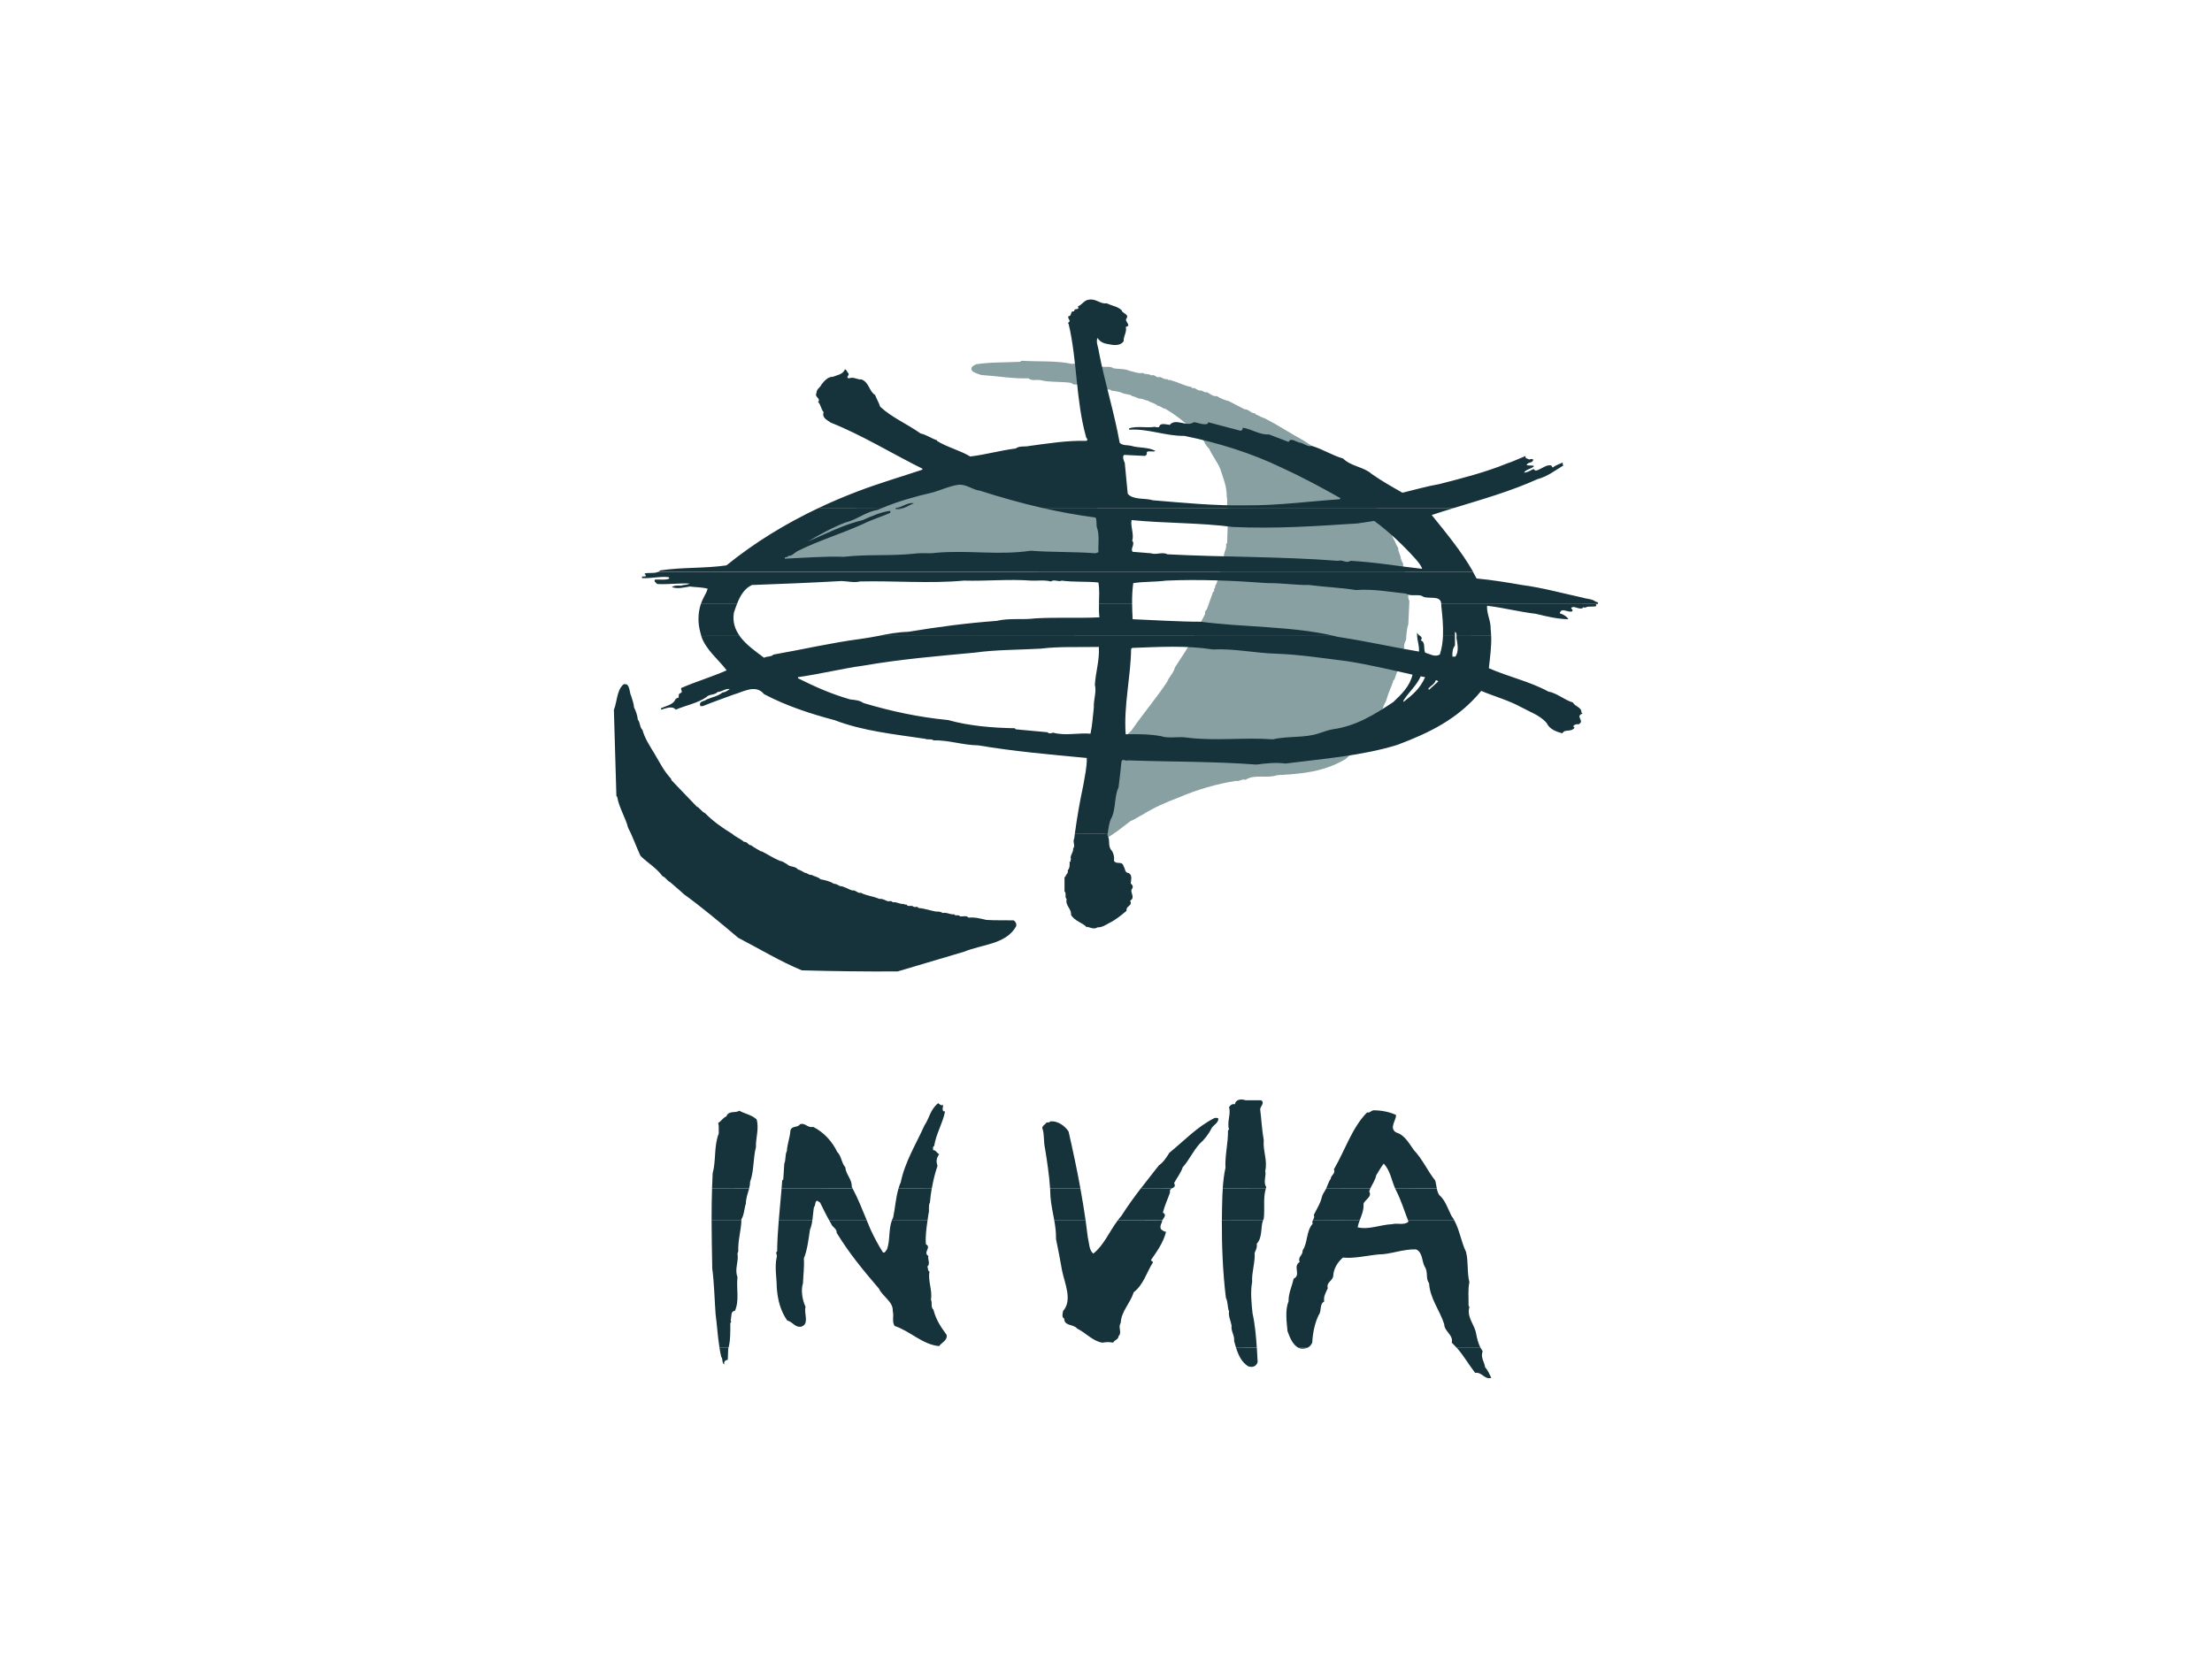 <svg xmlns:cc="http://creativecommons.org/ns#" xmlns:dc="http://purl.org/dc/elements/1.1/" xmlns:inkscape="http://www.inkscape.org/namespaces/inkscape" xmlns:rdf="http://www.w3.org/1999/02/22-rdf-syntax-ns#" xmlns:sodipodi="http://sodipodi.sourceforge.net/DTD/sodipodi-0.dtd" xmlns:svg="http://www.w3.org/2000/svg" xmlns="http://www.w3.org/2000/svg" xmlns:xlink="http://www.w3.org/1999/xlink" id="svg2" inkscape:version="0.92.4 (5da689c313, 2019-01-14)" sodipodi:docname="Philip morris international.svg" x="0px" y="0px" viewBox="0 0 4949.4 3754.9" style="enable-background:new 0 0 4949.4 3754.9;" xml:space="preserve">
<style type="text/css">
	.st0{fill:#16323A;}
	.st1{fill:#89A0A3;}
</style>

<g>
	<g>
		<path class="st0" d="M3259.6,3016.5c15.7,17.9,26.7,37.6,41,56.1c16.4-1.9,20.2,15.5,36.2,11.3c-4.2-8-7-16.4-13.7-23.5    c-1.9-13.2-10.8-21.6-5.6-36.2c-1.8-2.5-3.3-5-4.7-7.7L3259.6,3016.5z M2905.5,3016.5c2.1,1,4.4,1.7,6.8,2c4.8,0.2,9.2-0.4,12.9-2    H2905.5z M2812.2,3016.5c0.7,10.8,1.2,21.5,1.8,31.7c-2.3,9.8-11.7,13.2-21.2,9.8c-14.8-9.4-21.9-25-27.1-41.6L2812.2,3016.5z     M1630,3016.5c-0.2,0.7-0.4,1.4-0.6,2l-1,24.9c-3.3,0.5-7,1.9-8,5.6v4.7c-5.7-3.3-2.4-12.2-6.6-16.9c-1.6-6.8-2.9-13.6-4-20.4    L1630,3016.5z"></path>
	</g>
	<g>
		<path class="st0" d="M2429.1,2731.5c1.8,13,3.5,25.9,5,38.9c3.3,12.2,2.4,27.7,12.2,35.3c23.5-18.5,35.4-48.5,54.4-74l100-0.1    c-0.7,1.3-1.1,2.7-1,4.1c-2.3,4.7-4.7,10.4-1.9,15.6c3.3,2.3,6.6,5.6,11.3,5.6c-6.1,24.4-20.7,44.2-33.9,63.5    c0.9,2.3,5.1,2.3,4.2,5.6c-13.6,21.2-20.7,49.4-42.8,66.3c-7.5,24.9-27.7,41.8-29.1,69.1c-6.6,8.9,3.8,20.7-4.7,29.1    c0,7.5-9.4,8.5-12.2,14.6c-8.5-1.9-15.5-1.4-24,0c-21.6-3.3-37.6-22.6-56.4-31.5c-8.5-10.8-28.7-4.7-29.1-22.6    c-6.1-2.4-3.3-11.7-2.4-16.9c21.6-24.4,3.3-62-2.3-90.3c-4.2-23.5-8.9-48.9-13.6-71c0.4-13.9-1.4-27.6-3.8-41.2L2429.1,2731.5z     M1939.4,2731.5c2.7,6.6,5.4,13.2,8.2,19.6c8,17.4,17.9,36.2,28.2,52.2c5.2,1.4,6.6-5.2,8.9-7.1c7.2-20,3.3-44.7,10.9-64.9    l79.8,0.2c-2.6,17.6-5.1,35.7-3.7,53.4c13.6,7-7.5,17.9,5.6,26.3c-2.3,7,5.2,16.9-2.3,23.5c1.9,3.8,0.5,9.9,4.7,11.3    c-3.8,21.6,7,41.4,3.3,63c3.8,7.5-1.4,15.5,5.6,22.5c6.1,23,15.5,36.7,29.6,56.4c1.9,12.7-12.2,17.4-16.9,24.9    c-37.1-3.3-65.8-34.3-99.6-45.1c-6.6-10.4-1-21.6-4.2-33.9c1.4-20.2-23.5-32.9-30.6-49.3c-35.3-41.4-66.3-78.5-95-125.5    c1.4-8.9-10.3-12.7-12.2-20.2c-1.5-2.5-2.9-4.9-4.3-7.4L1939.4,2731.5z M1817.6,2731.5c-1,7.3-2.6,14.4-5.3,21    c-3.3,21.6-5.7,44.2-13.7,64.4c1.4,17.4-1.4,38.1-1.9,55c-5.2,16.4-1.4,37.6,5.7,53.1c-4.2,14.1,9.4,38.1-9.4,44.2    c-14.1,2.8-18.4-10.4-31.5-13.7c-15-21.2-21.6-46.1-23.5-74.7c0-21.2-5.2-44.2,0-67.7c1.9-4.7-4.2-8.9,0.9-12.2    c0.2-23.2,1.7-46.3,3.6-69.5L1817.6,2731.5z M2925.2,3016.5c4.8-2.1,8.6-5.8,11-11.6c0.9-19.3,5.2-43.3,14.6-62    c7-8.9,0.9-24,12.2-30.1c-2.4-10.8,4.2-21.2,8-29.6c-4.2-13.6,11.7-16.4,12.2-28.2c0.9-16,9.8-30.1,21.6-40.4    c24.4,2.8,55-4.7,79.9-7c26.8,0,53.6-12.2,83.7-11.3c15.1,6.6,12.7,25.8,19.3,38.5c8.5,11.8,1.4,26.3,9.9,37.2    c1.9,34.3,24,60.6,33.8,91.7c0.5,16.9,21.2,24,16.9,41.4c4,3.8,7.7,7.6,11.2,11.6l53.2,0c-5.1-9.8-7.7-20.7-9.9-31.8    c-2.8-19.8-21.6-36.2-15-59.7l-1.9-3.3c0.5-20.2-1.9-33.4,1.9-52.2c-5.7-22.6-1.9-45.2-7.5-67.7c-10.9-22.6-14.2-48.4-26.2-70.4    l-103.6,0c0.3,1,0.6,1.8,1,2.7c-9.9,8.9-24.9,2.3-36.2,5.6c-26.3,0.9-52.7,13.2-77.6,7c0.9-5.1,2.6-10.3,4.6-15.5l-104.9,0.2    c-1,2.1-1.5,4.5-0.3,7.4c-15,16.9-10.4,41.8-22.5,59.7c0.9,11.3-11.3,13.6-6.6,25.8c-16.4,10.3,4.2,28.7-13.6,37.6    c-3.8,18.4-11.3,30.6-11.3,50.8c-8,19.3-4.2,45.1-2.3,66.3c4.8,13.3,11.7,31.2,24.7,37.4L2925.2,3016.5z M2765.7,3016.5    c-1.5-4.9-3-9.9-4.3-14.9c1.4-13.2-7.5-21.6-5.7-34.8c-1.9-10.8-7.5-21.2-5.7-31.5c-3.8-9.9-2.3-21.6-7-30.6    c-7-56.3-9.3-116.5-9.1-173.2l92.1-0.2c-6,17-0.4,37.2-14,52.5c1.4,8-2.4,15-4.7,20.2c1.4,22.1-7,43.7-5.6,65.4    c-4.2,21.1-1.4,48.9,0.9,70c5.3,23.6,7.8,50.7,9.5,76.9L2765.7,3016.5z M1609.9,3016.5c-4.1-25-5.3-49.8-8.7-74.6    c-2.3-31.5-3.3-71.9-7.5-102.5c-0.7-37.5-1.4-72.9-1.5-108l66.7,0c-0.9,24.8-7.9,43.6-7,69.4l-1.8,4.7c3.3,17.4-7.1,35.2,0,52.6    c-2.9,26.3,4.7,52.7-5.7,75.7c-10.3,0.9-7,13.2-9.4,20.2c-0.5,2.8,2.8,5.1-0.9,7c0,18.9,0.4,40-4.1,55.4L1609.9,3016.5z"></path>
		<path class="st0" d="M3214.9,2660c1,5.1,2.5,10.1,5.3,14.5c13.7,11.7,19.3,30.5,27.3,46.5c2.5,3.4,4.7,6.9,6.7,10.5h-103.6    c-8.5-21.7-15.8-45.6-26.3-66c-1-1.8-1.8-3.7-2.7-5.6L3214.9,2660z M3066.1,2660c-1,2.1-1.8,4.3-2.5,6.5    c7.5,12.7-10.8,18.8-12.7,28.2c1,13.3-4.3,25.1-8.6,36.7l-104.9,0.1c1.7-4,4.8-7.4,2.1-11.9c6.1-13.2,14.6-24.9,17.9-39.5    c1.4-6.6,5.6-12.2,8.9-17.9c0.4-0.7,0.8-1.5,1.1-2.3H3066.1z M2832.3,2660c-6.5,22.4-1.9,44.8-4.6,67.6c-0.6,1.3-1.1,2.5-1.6,3.8    l-92.1,0.1c0.1-18.9,0.5-37.6,1.1-55.6c0.2-5.3,0.5-10.6,0.9-15.9H2832.3z M2621.8,2660c-2.8,1.6-5.1,3.7-3.8,8.8    c-5.2,15.1-12.2,29.6-16,45.1c9.5,5.4,1.7,11.3-1.3,17.4l-99.9,0.1c2.7-3.5,5.6-7.1,8.6-10.5c13.6-21.5,28.3-41.6,43.2-61.1    L2621.8,2660z M2417.4,2660c4.3,23.8,8.3,47.7,11.7,71.6l-70.1-0.1c-3.1-17.6-7.1-35-8.5-52.3c-0.2-6.4-0.5-12.8-0.9-19.2    L2417.4,2660z M2084.8,2660c-1.8,10.6-3.2,21.1-4.1,31.4c-4.2,7.5-0.5,17.8-3.3,25.9c-0.6,4.7-1.3,9.4-2,14.2l-79.8,0    c0.8-2.2,1.7-4.3,2.8-6.2c4.6-21.6,5.8-44.3,12-65.3L2084.8,2660z M1907.7,2660c11.9,22,21.7,47.1,31.8,71.5h-84    c-7.5-13.2-13.9-26.7-20.6-40.1l-6.6-4.2c-5.7,2.4-2.8,10.3-7.1,14.6c-1.6,9.7-2.1,19.9-3.5,29.7l-75.2,0    c2-23.9,4.4-47.7,6.3-71.5L1907.7,2660z M1676.2,2660c-2.8,10.8-7.3,21.7-7.3,33.8c-3.8,11.3-3.8,25.4-9.9,34.8c0,1,0,1.9-0.1,2.9    l-66.7,0c0-23.8,0.2-47.4,1-71.5L1676.2,2660z"></path>
		<path class="st0" d="M2967.4,2660c3.2-6.9,5.5-15.8,10.2-21.7c0-8,11.3-11.3,7.1-21.2c24.4-41.8,40.4-93.1,74.2-127.4    c4.7,1.9,8.9-3.3,13.7-4.7c18.3,0,35.3,3.3,50.8,10.3c1.9,10.8-16.9,29.6,0.9,39.5c19.3,5.6,28.2,24.4,39.5,39.5    c19.2,20.2,30.5,46.6,47.4,67.7c1.8,5.8,2.5,12,3.7,17.9l-93.3,0c-8.1-18.6-11-40.2-25.5-55.6c-6.6,8.5-11.3,17.4-16.9,26.3    c-1.9,10.7-8.8,19.8-13.1,29.2L2967.4,2660z M2735.9,2660c1.1-16.3,3-32.3,6.1-46.1c-1.4-28.2,6.1-55.5,5.7-83.7l2.3-2.3    c-5.1-16,4.7-35.3,0-49.4c2.4-5.2,7.6-8.5,13.2-7c1.9-11.8,15-12.2,24-8.9h34.8c8.9,6.5-2.3,13.2-2.3,20.2c2.8,23,3.8,45.1,8,69.1    c-2.4,22.6,8.9,45.6,3.3,68.7c2.8,11.3-5.2,25.4,2.3,36.2c-0.4,1.1-0.7,2.2-1,3.3L2735.9,2660z M2552.6,2660    c13.5-17.6,27.1-34.6,40.5-51.8c9.9-6.6,17.4-18.4,23.5-28.2c32-25.9,63-59.2,101.6-78c2.8,0.5,6.6-1.4,8,2.3    c-0.9,9.9-10.8,13.2-15.5,21.2c-6.1,12.7-16.4,25.8-27.2,35.2c-15.5,17.9-23,36.2-37.1,51.7c-4.7,13.6-12.2,22.5-19.3,35.3    c4.2,8.4-1,9.8-5.1,12.2L2552.6,2660z M2349.6,2660c-2-30.3-6.7-61.1-11.3-89.4c-3.3-14.6-1.4-26.3-4.7-41.4    c-5.2-8.9,5.2-11.7,8-16.9c2.8-0.5,6.6,1,8-2.3c17.9-2.4,34.3,11.3,41.4,22.6c9.6,42,18.7,84.6,26.5,127.4L2349.6,2660z     M2010.4,2660c1.4-4.7,3-9.3,5-13.7c9.4-46.1,34.3-85.6,53.1-127.4c11.3-16.9,12.7-35.2,30.6-49.8c3.8,2.4,6.6,6.6,11.3,3.8    c0,4.7-3.3,10.8,0.9,14.5h3.3c-5.2,26.8-20.2,50.3-24.4,77.6c-4.2,1.9-1.9,6.1-2.3,9.4c6.1-1,8.5,7,13.6,8.9    c-6.1,8-7.5,16.4-3.8,25.9c-5.5,16.1-9.8,33.5-12.8,50.9L2010.4,2660z M1748.8,2660c0.5-6,1-12,1.4-18l2.4-2.3l2.3-35.3    c3.8-8.5,1.4-19.7,5.7-28.2c0.9-16,7-30.1,8-46.1c3.3-11.3,16.4-5.6,21.2-13.7c11.3-4.7,17.4,9,29.6,5.7    c24.4,12.2,42.8,32.9,54.1,56.4c8.9,8,9.4,24.9,17.8,33.8c1.4,16.9,15.1,26.3,14.6,44.2c0.6,1.1,1.3,2.2,1.9,3.4L1748.8,2660z     M1593.2,2660c0.4-11.2,0.8-22.5,1.4-33.9c8-29.6,2.4-60.6,13.7-89.3c-0.5-7.5,0.9-16.4-1.4-23.5c7.5-4.2,10.3-11.3,18.3-14.6    c5.7-14.1,19.3-6.6,29.1-12.7c11.7,6.6,28.2,9.4,38.6,19.3c6.1,20.7-2.4,42.3-1.4,62c-6.6,24.9-4.2,54-13.2,78    c0,4.9-0.9,9.8-2.2,14.6L1593.2,2660z"></path>
		<path class="st1" d="M2398.7,814.4c22.6-3.8,40,6.1,62,4.2c8.9,5.7,22.6-0.9,30.6,5.7c10.3,1.9,25.4,0.5,36.2,5.7    c9.9,1.9,18.8,6.6,30.1,4.7c4.2,4.2,13.2,0.9,18.3,5.6c8.5-3.8,10.8,7,19.3,3.3c5.7,1.4,9.9,6.6,16.9,4.7c0.5,4.2,6.6,0.5,8.9,3.3    c15.5,3.8,29.2,12.2,45.1,14.6c-0.5,1.9,1.9,2.8,3.3,2.4h3.3c3.8,1.9,8.5,5.6,13.7,5.6c5.2-0.5,8.9,5.7,13.6,3.3    c7.5,3.3,14.6,10.8,22.6,8.9c8.5,5.2,16.4,8.9,26.8,11.3c11.7,6.1,23.5,12.2,35.3,18.3c9.4-0.5,14.1,9.4,23.5,8.9    c-0.5,1,0.5,1.4,1.4,2.4c6.1,2.3,12.7,7,20.2,8.9c28.7,14.6,57.4,33.8,87,49.8c57.8,36.2,113.3,83.7,155.6,137.2    c-0.5,7.1,9.4,9.4,8.9,16c11.7,16.9,22.1,29.1,28.2,48.4c4.7,8.9,7,16.9,12.2,24.9c1.4,5.2,4.7,9.9,7,14.6c-1,7,5.6,16,5.6,22.6    c1.4,3.3,2.8,8.5,5.6,12.7c-2.3,8.9,5.2,15.5,4.2,22.5c3.3,10.4,8.5,21.6,4.7,33.9c4.7,7.1-0.5,18.4,4.7,25.9l-2.4,53.1    c-3.3,8-3.3,17.9-4.7,26.8c1.4,10.8-7,14.5-4.2,25.9c-4.2,1.9-1.9,6.1-2.4,9.4c-4.7,2.8-0.9,11.3-4.7,15.5    c-2.4,3.7-3.3,9.8-4.2,14.5c-3.3,9.9-7.5,21.2-11.3,32c-1.9-0.5-2.9,1.4-2.4,3.3c-3.8,11.3-10.8,25.9-14.6,39.5    c-1.4,7-7.1,12.7-8,20.2c-2.8,2.3-3.8,7.5-5.6,11.3c-9.4,16.5-19.8,31.5-28.2,49.9c-6.6,0.5-2.4,8.9-8,8.9    c-10.3,18.3-29.6,31.5-41.8,43.7c-48,28.7-97.3,33.4-153.2,36.2c-24.5,8.5-48.9-3.3-71,10.4c-8.5-2.8-13.6,4.7-20.7,2.3    c-44.7,7-87.4,19.7-128.3,37.1c-29.6,11.3-54.5,22.1-80.4,38.1c-9.4,4.7-18.4,11.3-28.2,15.1c-16.9,12.7-35.7,28.7-54.1,38.1    c-6.6-11.8-1.9-21.6-2.3-36.2l-1.9-1.9l1.9-2.3l3.8-95c3.3-8.5,1.9-18.8,5.7-26.8c-3.8-14.1,6.1-22.1,4.2-35.2l45.1-43.7    c26.8-38.6,55-71.4,80.3-109.5c3.8-10.8,14.1-18.8,16.9-31.5c10.4-16.5,23.5-35.3,32.5-50.8c13.6-22.6,23-47,35.2-69.1    c-1.9-5.2,2.8-8.5,4.2-11.3c4.7-12.7,8.9-25.4,13.6-38.1c1.9,0,2.8-1.9,2.3-3.8v-3.3c4.3-0.9,0.5-7,4.3-8.9    c7-17.4,13.6-40.4,18.3-57.4c-3.8-13.1,6.1-20.7,4.2-32.9l2.3-3.3l2.4-71c-4.7-9.9-0.5-22.6-3.3-32.9c0.5-21.6-8.5-43.3-14.6-62    c-7-16.4-17.9-29.6-24.9-45.1c-6.6-5.6-9.8-13.2-13.6-20.2c-25.9-25.9-51.7-49.8-84.6-69.1c-5.7,0-10.4-6.6-16.9-6.6    c-5.2-5.6-15.5-7-21.6-11.3c-5.6-0.5-12.2-5.2-20.2-4.7c-4.2-1.9-9.8-4.7-15.5-5.7l-2.4-1.9c-3.3-1.4-11.3-2.3-16.9-3.8    c-8-4.2-17.9-5.2-27.2-6.6c-2.8-4.2-8.9-1.4-13.7-2.3c-3.8-3.8-13.2-1-17.9-5.7c-11.7,0.5-21.2-5.7-33.9-3.3    c-6.6-5.2-17.9,1.4-23.5-5.7c-23.1-3.8-48.4-0.9-70.1-6.5c-8.9-1-19.3,2.3-25.9-3.8c-36.6,0.9-70-5.2-105.3-7.5    c-7.5-1.9-17.4-5.7-21.2-9.4c-4.7-8.5,3.3-11.3,8.9-14.6c31.5-5.1,66.3-3.8,99.2-5.6l2.3-2.3    C2323.5,809.7,2362.9,806.9,2398.7,814.4"></path>
		<path class="st1" d="M2179.3,1077.2c7.5,2.3,15,4.7,22.6,6.6c8.5-0.5,14.1,5.6,22.6,4.7c1.4,4.7,8,0.5,11.3,3.3    c17.4,5.6,36.7,11.3,53.1,16.9c29.1,8.5,58.8,16.9,91.2,18.4c5.7,4.7,15.1-0.5,20.2,4.2c16-0.5,30.6,0.9,45.1,2.3    c1.9,4.7,8.9-0.5,9.4,5.7c1.9,35.3,8.9,71.9,11.3,107.2c0,4.7,4.7,7.5,0,12.2c-6.1,1-13.6-1.8-18.3,2.4    c-25.4-2.4-49.4,5.2-71.9,2.3h-169.2v-0.9c-8.5-1.4-15-2.8-22.6,0.9c-44.2-1.4-82.3,2.4-126.5,1l-3.3,2.4    c-50.3-4.7-95,4.2-145.7,1.4l-2.4,1.9c-53.6-4.7-109.1,5.2-162.2,0c-10.8-3.8-24.4-1.4-36.2-1.9c-1.4-3.3-6.6-7-4.7-12.7    c8-1,10.4-9.9,16.9-11.3c6.6-9.4,16.9-12.2,25.9-19.3c47.9-32,101.5-57.4,150.4-79.9c5.7-2.3,14.6-3.3,20.2-8.9    c13.6-4.7,26.8-8.9,40.4-13.6c19.3-10.8,44.2-15.1,64.4-22.6c9.4,1.4,17.4-7.5,28.2-5.6c6.6-1.9,12.7-5.6,20.2-5.6    c13.2-5.2,29.2-3.3,41.8-10.4c8.9,2.8,15.1-4.7,22.6-1.9v-1.4C2150.6,1072.5,2162.9,1080,2179.3,1077.2"></path>
		<path class="st0" d="M1412.1,1557.2c2.8,8.9,6.1,17.9,6.6,26.3c4.2,7.5,7.5,18.3,8.5,27.3c5.7,6.5,3.8,16.9,10.4,23    c5.1,18.8,16,35.3,25.8,51.3c12.2,20.2,21.6,40.4,38.1,57.8l0.9,3.3l56.4,58.8c6.6,2.8,11.7,12.2,18.8,15    c17.9,18.3,39.5,33.4,61.1,46.5c7.5,7,17.9,10.4,26.3,17.9c6.1-1.4,8.9,6.1,14.1,7.5l0.9-0.5c7,5.7,15.1,9.4,22.6,14.1h1.9    c14.1,7,27.3,16,41.4,21.6c5.2,0,10.3,4.7,15,7c6.1,7.1,18.8,3.8,24.4,11.8c5.7,1.4,10.3,4.7,15.5,7.5c5.6,0,8.9,5.7,15,4.7    c6.6,3.8,14.6,4.2,20.2,9.9c10.3,1.9,20.7,4.2,29.6,9.9c5.2,0,8.9,2.8,13.6,5.2c10.3,0.5,18.4,7.5,28.2,9.9    c7.5-1.4,11.3,7.1,18.8,5.2c13.6,7,27.3,7.5,41.4,13.7c7.5-1,12.7,3.3,18.8,5.2c3.8,0.5,8.5-1.9,10.8,2.3    c10.4-1.4,15,4.7,25.4,3.8c1.9,3.3,6.6-1,7.5,3.8c4.2,1.9,10.8-1.4,14.6,2.8c3.3,1,8.5-1.9,10.3,2.4c13.6,1,25.9,5.7,39,8    c5.6,0,11.3,0,15,3.3c9.9-2.3,16.9,4.2,25.9,2.8c2.8,5.2,10.3-0.5,13.2,4.7c6.6,0.9,14.6-2.8,18.8,2.8c15-1.4,27.3,2.3,40,5.1    c19.7,1.4,40.9,0.5,61.1,1c3.8,2.3,8,8.4,5.2,14.1c-23.1,40-76.2,39.5-115.7,56l-149,44.2c-72.9,0.5-142.4-0.5-214.4-2.4    c-48.9-20.2-95-48.4-142.4-72.9c-40-33.8-80.9-68.1-121.8-97.8c-9.4-8.9-20.7-17.9-30.5-26.8c-6.1-2.3-10.4-11.3-16.9-13.1    c-13.6-18.8-33.9-30.1-49.3-45.6c-9.9-20.7-16.9-42.3-27.7-62.6c-6.1-24-20.2-44.6-24.4-69.1l-1.9-2.4l-5.6-192.7    c7.5-18.8,6.1-43.2,21.2-56.9c2.8-1.4,6.1-0.5,8.5,0.5C1409.7,1539.3,1408.3,1549.2,1412.1,1557.2"></path>
		<path class="st0" d="M2405.1,1865.4c-0.5,3.8-1,7.5-1.5,11.3c-4.2,7.5,3.3,16-2.4,22.5c1,8.9-8.5,16.5-4.7,24    c-2.3,1,1,6.1-3.3,5.7c0.5,7.1,0.5,14.1-4.2,19.3c2.3,6.1-4.7,9.4-4.7,13.2c-0.5,0.9-1.4,1.9-2.4,1.4v32.4    c5.2,4.2-0.5,12.7,4.7,16.9c-3.3,15.5,10.8,20.7,9.9,35.3c7.1,14.1,26.8,17.9,35.3,28.2l1-1.4c7,2.3,16.9,6.1,22.6,1.4    c10.3,0,16.4-4.2,24.9-8.9c14.6-7,27.7-17.4,40.4-28.2c-1.9-11.8,14.6-10.8,8-22.6c13.2-7.5-2.4-19.7,4.7-27.2    c2.8-5.2,0-8.5-3.3-11.3c0.5-8.9,4.2-18.3-4.7-23.5c-8.9,0-7.5-9.9-11.3-15c-3.3-13.2-15.5-2.8-21.6-12.2c1.4-9-1.4-19.8-7.5-25.9    c-6.1-11.7-0.5-20.2-7.1-31.5c0.2-1.2,0.4-2.5,0.6-3.8L2405.1,1865.4z"></path>
		<path class="st0" d="M2458.7,1447.9c1.9,29.1-7.1,56-8.9,84.6c4.2,16.4-3.3,33.4-2.3,50.8c-2.4,19.7-3.3,40-7.5,58.8    c-28.7-2.3-56,5.2-83.7-2.3c-3.8,1-9.4,3.3-12.2-0.9c-24-2.4-48.9-4.7-71.5-6.6l-1.9-2.4c-50.3-0.9-102.5-5.2-149.1-18.3    c-67.2-6.6-127.4-19.7-189.4-38.1c-8.5-6.1-19.3-7-29.6-8c-42.3-12.2-77.6-27.7-117.1-47.5v-2.4c49.3-7,98.3-19.2,146.7-25.9    c83.7-14.5,164.1-21.1,249.2-29.1c46.5-6.6,100.1-6.1,147.6-8.9C2370.8,1446.5,2415.4,1448.9,2458.7,1447.9 M2713.9,1453.6    c47.9-2.4,93,8,141,9.4c53.6,1.9,107.2,10.4,160.3,16.9c49.4,8,97.3,19.3,145.3,30.1c-5.6,25.4-24.4,43.7-42.8,61.1    c-42.8,28.7-84.1,54-135.4,61.1c-10.9,1.8-20.2,5.6-30.6,8.9c-32.9,11.3-69.1,5.6-103.9,13.6c-65.3-4.7-126.5,4.2-191.8-3.8    c-18.8-3.3-40.9,2.8-58.3-3.3c-26.3-4.7-50.8-4.7-79-4.3c-4.7-64.4,11.3-127.4,12.2-190.9l2.4-2.3    C2593.6,1447.9,2654.2,1444.2,2713.9,1453.6 M3188.7,1515.6c-11.3,25.9-28.2,39.5-48.4,55.5v-3.3c12.2-19.3,29.1-32.9,38.6-54.1    L3188.7,1515.6z M3218.3,1525l-20.7,18.8l-1.9-1.9c5.2-7.5,13.6-9.8,16.9-19.2C3215,1521.7,3216.4,1524.1,3218.3,1525     M2478.5,1865.4c2-13.3,3.8-28.2,9.7-37.2c8.5-20.7,5.2-46.1,14.6-66.3c2.3-19.2,4.7-38.5,6.6-57.8c3.3-7.5,8.5,0.5,13.7-2.3    c94.5,3.3,195.1,2.3,287.7,9.4c22.6-2.8,43.7-5.2,65.4-2.3c85.1-10.8,171.6-17.4,250.5-41.8c71-26.8,135.4-57.4,187.6-120.8    c28.7,12.2,60.6,20.7,88.9,36.2c19.7,10.8,43.7,18.8,57.8,36.2c6.1,13.2,20.7,18.8,34.8,22.6c5.7-10.8,19.3-1.4,27.3-12.7    c-1.4-0.9-3.3-2.3-2.4-4.2c2.8-2.8,6.6-4.2,11.3-3.3c15.5-7.5-8.9-17.9,8.9-24l-2.4-2.4c0.5-12.2-14.5-13.1-19.2-22.5    c-19.3-5.7-34.8-20.7-55-24.5c-41.4-22.6-89.3-32.9-133-52.2c2.7-24.4,6.1-47.9,5.3-72.2l-77.5,0.1c-0.2,3.1-0.6,6.5,0.7,9.1    c1.9,12.7,4.2,26.3-3.3,37.1h-6.6c-0.9-8,0.5-18.8,5.6-24.9v-21.3h-26.8c-0.6,14.1-2.7,28.1-7,41.5c-11.3,6.6-22.6-1.4-32.9-4.2    c-4.2-8,1.4-24.4-9.9-27.3c4-5.1,1.8-7.7-1.4-10.2l-6.8,0.1c0.8,11.7,5.1,21.4,4.3,35c-62-10.4-119-23.5-181.5-32.9    c-2.9-0.7-5.7-1.4-8.7-2.1l-1020.1,0.1c-13.2,2.4-26.6,5-40.7,6.8c-64.4,8.5-128.8,23.5-193.2,34.8c-5.7,5.7-14.6,3.3-21.2,7.1    c-18.8-14-40.7-29.3-54.7-48.7l-85.9,0.1c10.2,31,38.9,52.6,56.9,76.8c-32.9,14.6-68.2,24.9-101.6,39.5c-1.9,4.2,4.2,8-1,11.3    c-5.6,0.5-4.7,7.5-4.7,9.9c-2.8,1.4-7.1,1.9-8,5.7c-5.6,10.8-20.2,13.2-31.5,18.3v3.3c9.9-2.3,24.9-9.9,32.9,0    c21.6-9.4,49.4-14.6,68.7-28.2c6.1-7.1,18.8-4.2,24.9-11.3c9.9-0.5,17.9-8.5,27.3-6.6c-4.2,2.8-9.9,7.5-16,7.5    c-10.8,8.9-24.9,10.8-36.2,16c-5.6,4.7-17.9,2.8-13.7,14.6h5.7c23-9.4,46.1-17.4,69.1-25.9c20.7-5.6,48.9-24,67.7-0.9    c49.8,26.3,103,43.7,158,58.3c63.5,24.4,134,31.5,203.1,41.8c5.2,2.8,13.2-0.9,17.9,3.3c35.3-0.5,65.8,10.8,100.6,11.3    c78.1,13.2,160.8,20.7,242.6,28.2c0.5,20.7-4.7,41.8-8,62.1c-7.7,35.4-13.8,71.1-18.7,107.2L2478.5,1865.4z"></path>
	</g>
	<g>
		<path class="st0" d="M3257.8,1373.6v16.9c-2.4,0.9-3.3-1-4.7-2.4c-2.3-9.9-5.1-19.3-4.6-30.6    C3253.6,1360.5,3255.4,1368,3257.8,1373.6 M3177.5,1423.3c-2.7-2.3-6-4.4-6.7-7.8c-0.2,2.7-0.2,5.3-0.1,7.7L3177.5,1423.3z     M3575,1351.7c-0.1,0.1-0.2,0.2-0.4,0.3c-1.4,0-2.8,0-3.3,1.4v3.3c-8.9,2.4-18.3-0.9-24,3.3c-2.3,0.5-4.7-2.9-6.5,1.4    c-9.9,2.8-17.4-6.1-25-1.4c-0.9,3.3,4.3,4.2,2.4,8c-9.4,4.7-24.4-10.3-28.2,4.7c7.5,1.9,16.4,7.5,19.3,13.2    c-25.9-0.5-49.8-6.6-73.3-12.2c-36.7-4.2-71.5-13.6-108.6-17.9c-1.4,17.4,8.5,33.4,8,51.7c0.6,5.3,0.9,10.5,1.1,15.7l-77.5,0.1    c0.2-3.9,0.1-7.4-3.5-9.2v9.2h-26.8c1-22.6-1.4-45.6-3.8-67.5c0.1-1.4,0.1-2.8,0-4L3575,1351.7z M2533.1,1351.7    c0.1,11.5,0.6,23,1.2,34.2c49.4,1.9,102.5,5.6,152.3,5.6c97.2,12.8,203.6,9.6,298.3,31.7l-1020.1,0.1c22-4.4,43.6-8.6,67.4-9.2    c64.9-10.8,131.6-19.7,197.4-24.4c29.1-7,58.3-1.9,87-5.7c49.8-2.8,94.9,0,143.4-2.3c-1.2-9.8-1.3-19.8-1-29.9L2533.1,1351.7z     M1649,1351.7c-2.5,6.4-4.7,13.1-6.9,19.6c-3.4,20.4,2.5,37.4,13,52l-85.9,0.1c-0.7-2.3-1.3-4.6-1.9-6.9    c-6.1-21.2-6-44.2,0.9-64.7L1649,1351.7z"></path>
		<path class="st0" d="M3296,1280.1c2.7,4.8,5.3,9.7,7.8,14.6c34.8,3.3,68.7,8.9,101.6,14.6c46.5,6.1,91.7,18.8,135.4,28.2    c9.9,3.3,22.1,2.8,29.1,8.9c2.7,0.9,8.1,1.8,5.1,5.3l-350.1,0.1c-1.4-22.5-31.3-8.2-44.2-18.5c-12.2-3.3-24,1.9-34.8-4.7    c-38.1-4.2-73.8-10.8-111.9-8c-35.3-5.6-68.7-6.6-104.8-11.3c-30.1,0.5-62-4.7-92.6-4.2c-75.7-5.6-153.7-8.9-227.5-5.6    c-25.4,3.3-49.8,1.9-73.4,5.6c-2.2,15.4-2.8,31.1-2.6,46.6l-74.1,0.1c0.3-16.4,1.4-32.9-1.3-48.1c-25.4-2.8-54.5-0.5-82.3-4.2    c-6.6,3.8-16.4-3.8-24,1.9c-14.6-3.8-29.1-1.4-43.7-1.9c-50.3-3.8-100.1,1.4-151.4,0c-74.7,7-158.4,0-232.2,1.9    c-12.2,3.3-27.2-0.5-40.9-1c-67.2,3.8-135.4,6.6-200.7,8.9c-17.3,8-26.5,24.4-33.5,42.5h-80.8c1.7-4.9,3.7-9.7,6.2-14.2    c2.8-6.6,7.5-12.7,8.9-20.2c-13.6-3.3-24.9-2.8-39.5-4.7c-14.1,1.9-26.3,6.1-40.4,1.4c3.8-3.8,12.7-3.8,20.2-3.3    c4.7-1.9,14.6-1.4,19.3-4.7c-23.5-1.4-46.1,2.4-72.4,1c-2.3-2.8-8.5-5.7-4.7-9.9c10.8-0.9,22.5,1.9,31.9-2.3    c0.5-1.4-1.9-2.4-2.3-3.3c-20.2-1.9-38.6,3.3-58.8,2.3v-3.8c2.8,0,6.6,0.9,8.9-1l-3.3-5.6c9.4-2.4,21.1,0.5,29.9-3.4L3296,1280.1z    "></path>
		<path class="st0" d="M2759,1179.5c99.6,4.2,182.8-1.9,278.8-8l37.1-5.6c32.4,23.5,65.3,55,91.2,83.7c5.7,6.6,13.7,15.5,16,23.5    c-52.2-5.6-105.3-15-160.3-17.9c-9.4,6.6-17.4-3.3-28.2,0c-127.9-9.9-257.6-8-381.3-14.6c-11.7-6.1-24.9,1.9-37.1-2.3l-40.9-3.3    c-6.1-7.1,6.5-16.4-1-24.9c4.7-14.5-4.2-31-1.4-46.1C2606.7,1171.5,2683.8,1169.6,2759,1179.5 M2332.2,1136.9    c38.9,8.8,78.5,16.1,119,21.4c3.8,6.1,1,15.1,3.3,22.6c6.1,17.4,2.3,36.7,3.3,55l-6.6,2.4c-50.3-3.8-95.9-1.9-144.8-5.7    c-72.9,10.8-139.6-1.9-212.9,4.7c-13.7,2.3-31.1-0.5-47.5,1.9c-52.6,5.6-104.3,0.9-157.9,7c-45.6-1.4-87.9,2.3-132.1,4.2    c-1-6.1,6.6-0.9,8-6.6c6.6,1.9,13.6-6.5,20.2-10.3c48.4-24,97.8-38.6,146.7-60.7c19.7-9.9,41.8-16.4,61.1-24.9v-4.7    c-20.7,2.8-41.4,11.7-61.1,20.7c-43.7,10.3-84.1,31.5-124.1,48.4c24.4-14.1,54.5-31.5,84.6-42.8c25.9-6.1,46.1-24.4,72.4-28.2    c3.5-1.6,7-3.1,10.5-4.6l-142.3,0.1c-73.8,34.9-143.6,77.5-206.6,128.6c-49.4,7.1-98.8,3.8-148.1,11.3c-1.5,1.4-3.2,2.5-4.9,3.3    l1823.9,0.1c-26.7-47.1-62-89-92.8-127.4c16.6-5.5,33.2-10.7,49.9-15.8H2332.2z M2022,1136.9c-5.7,2.2-11.7,3.4-18,2.2v-2.2H2022z    "></path>
		<path class="st0" d="M2868.5,998v2.4c-6.5,0-10.8-4.7-16-7c-19.7-6.6-43.3-13.7-59.7-20.2C2819.2,978.3,2843.2,989.6,2868.5,998     M2439.8,1023.9v16c-12.2-0.5-27.7,1-38.6-5.6c-15-2.4-31.5,6.1-44.2,0l18.4-3.8c-7.5,0-8.5-8.5-16.9-5.6c26.3-4.7,54-4.7,79-4.2    L2439.8,1023.9z M2440.8,1046.5c1.9,13.1,8.5,30.6,4.7,44.2c-38.5-3.8-78-11.3-117.5-16c-14.1-4.7-29.1-7-42.8-12.2v-2.3    C2336.4,1050.2,2386.7,1046,2440.8,1046.5 M2004.1,1136.9v-0.2c14.6-0.5,25.9-13.2,40.9-10.3c-7.4,2.7-14.9,7.5-22.9,10.5H2004.1z     M1831.8,1136.9c28.7-13.6,57.9-26,87.7-37.3c46.5-17.8,96.4-32.4,144.3-48.4v-2.3c-65.8-32.5-134.9-75.2-204.9-103    c-6.6-5.2-20.7-10.3-16-23.5c-5.7-6.1-6.6-17.4-12.2-22.6c6.6-8.5-8.9-10.8-3.8-20.2c0.5-9.9,7.5-10.8,11.3-19.2    c5.7-7.6,15.5-17.9,24.9-16.9c8.5-3.8,23.5-5.2,27.3-16.9c4.2,0.5,5.2,7.1,8,8.9c2.9,5.2-7.5,9.4,1,11.3    c11.3-4.2,18.4,3.3,28.2,2.4c17.4,6.6,16.9,26.8,30.5,34.8c2.8,8,8.5,16.9,11.3,26.3c26.3,24.4,60.6,38.6,90.2,59.7    c14.1,3.3,24.4,11.3,37.1,15.5v1.4c23.5,14.6,50.8,20.7,74.3,34.8c34.8-4.2,67.2-13.6,101.6-17.9c8.5-6.6,20.7-3.3,30.6-5.7    c41.8-5.6,85.6-12.7,127.4-11.3c6.1-3.3-1.4-6.5-0.9-10.3c-22.6-80.9-19.3-170.1-38.6-251.5c-3.8-2.8,2.8-4.2,2.3-6.6    c-0.9-4.2-3.8-5.7-3.3-10.4c10.3-0.9,2.4-12.2,13.7-11.3c-1.4-8.9,13.2-0.5,8-11.3c8.5-1.9,13.6-13.7,24.4-14.6    c16-3.3,25.9,10.4,39.5,8c11.3,5.2,25.4,7.1,33.9,15.5c1.4,7.5,18.4,8.9,10.4,19.3c-3.8,6.1,12.7,15.5-1,17.9    c2.9,12.7-5.6,20.2-4.7,31.9c-6.1,9.9-19.7,9.9-30.6,7.5c-12.2-1.8-20.7-3.8-28.2-14.6c-3.8,9.9,2.3,21.2,3.3,31.5    c13.6,70.1,33.9,133.1,46.5,203.1c6.6,7,16.9,4.7,25.9,7c17.4,5.2,38.1,2.4,54,11.3c-3.7,3.3-13.1-1-19.2,2.3c0.5,4.7,0,7-4.2,8.9    l-46.5-2.3c-4.7,3.8-1,12.7,1.4,17.9l6.6,69.1c12.7,14.6,38.1,8.9,56.4,14.6c68.2,5.6,139.2,12.7,210.1,11.3    c69.6,0.5,139.6-8.9,207.3-13.6l2.4-2.3c-42.3-24-87.9-48.4-132.1-68.6c-68.6-32.9-141.5-55.5-217.6-71    c-40.4,0.9-82.8-16.9-123.2-13.7v-3.3c20.2-5.7,38.1,0,57.8-3.3c2.4,1.9,6.1,0.5,8.9,1c2.4-11.3,15.5-5.7,22.6-5.7l0.9,1    c14.1-17.4,37.6,5.6,54.5-6.6c10.4,1,21.6,7.5,31.5,3.3v-3.3l73.4,19.3c2.8-1,5.6-4.7,4.2-7.1c20.2,3.3,39.5,16.9,58.8,15.1    l44.2,16.9c4.7-11.3,17.9,1.4,26.8,1.9c8.5,2.4,17.4,9.9,24.9,7c24.4,7.1,45.6,21.2,70,28.2c18.8,18.3,46.1,18.3,64.4,34.8    c23,16,44.6,28.2,68.6,41.8c27.8-6.6,54.5-14.6,82.3-19.3c51.3-13.2,102.9-26.3,151.4-46.1c14.6-4.7,27.7-11.3,41.8-16.9    c-1.9,6.1,4.2,5.2,8,8c2.8-0.9,6.1-2.3,8.9,0c0,8.9-12.2,4.7-14.6,12.2c4.7,2.4,11.7,0,16.9,2.4c-6.1,6.5-18.3,7-22.6,14.5    c6.6,0.5,14.6-4.7,21.2-8c4.7,8,13.2,0,19.3-2.3c6.1-3.3,12.2-7,20.2-5.6l3.3,4.7c7.1-5.2,15.1-8,22.6-11.3    c-0.5,3.3-0.5,4.2,1.4,6.6c-18.8,11.3-35.7,24.9-57.8,30.6c-59.9,27.1-123.7,45.2-187,64.6h-921c-47.5-10.9-93.9-24-139.6-38.7    c-17.4-1.9-30.1-15-48.4-13.2c-19.8,2.8-37.6,11.3-56.4,16.9c-39,9-77.3,19.6-113.7,34.9L1831.8,1136.9z"></path>
	</g>
</g>
</svg>